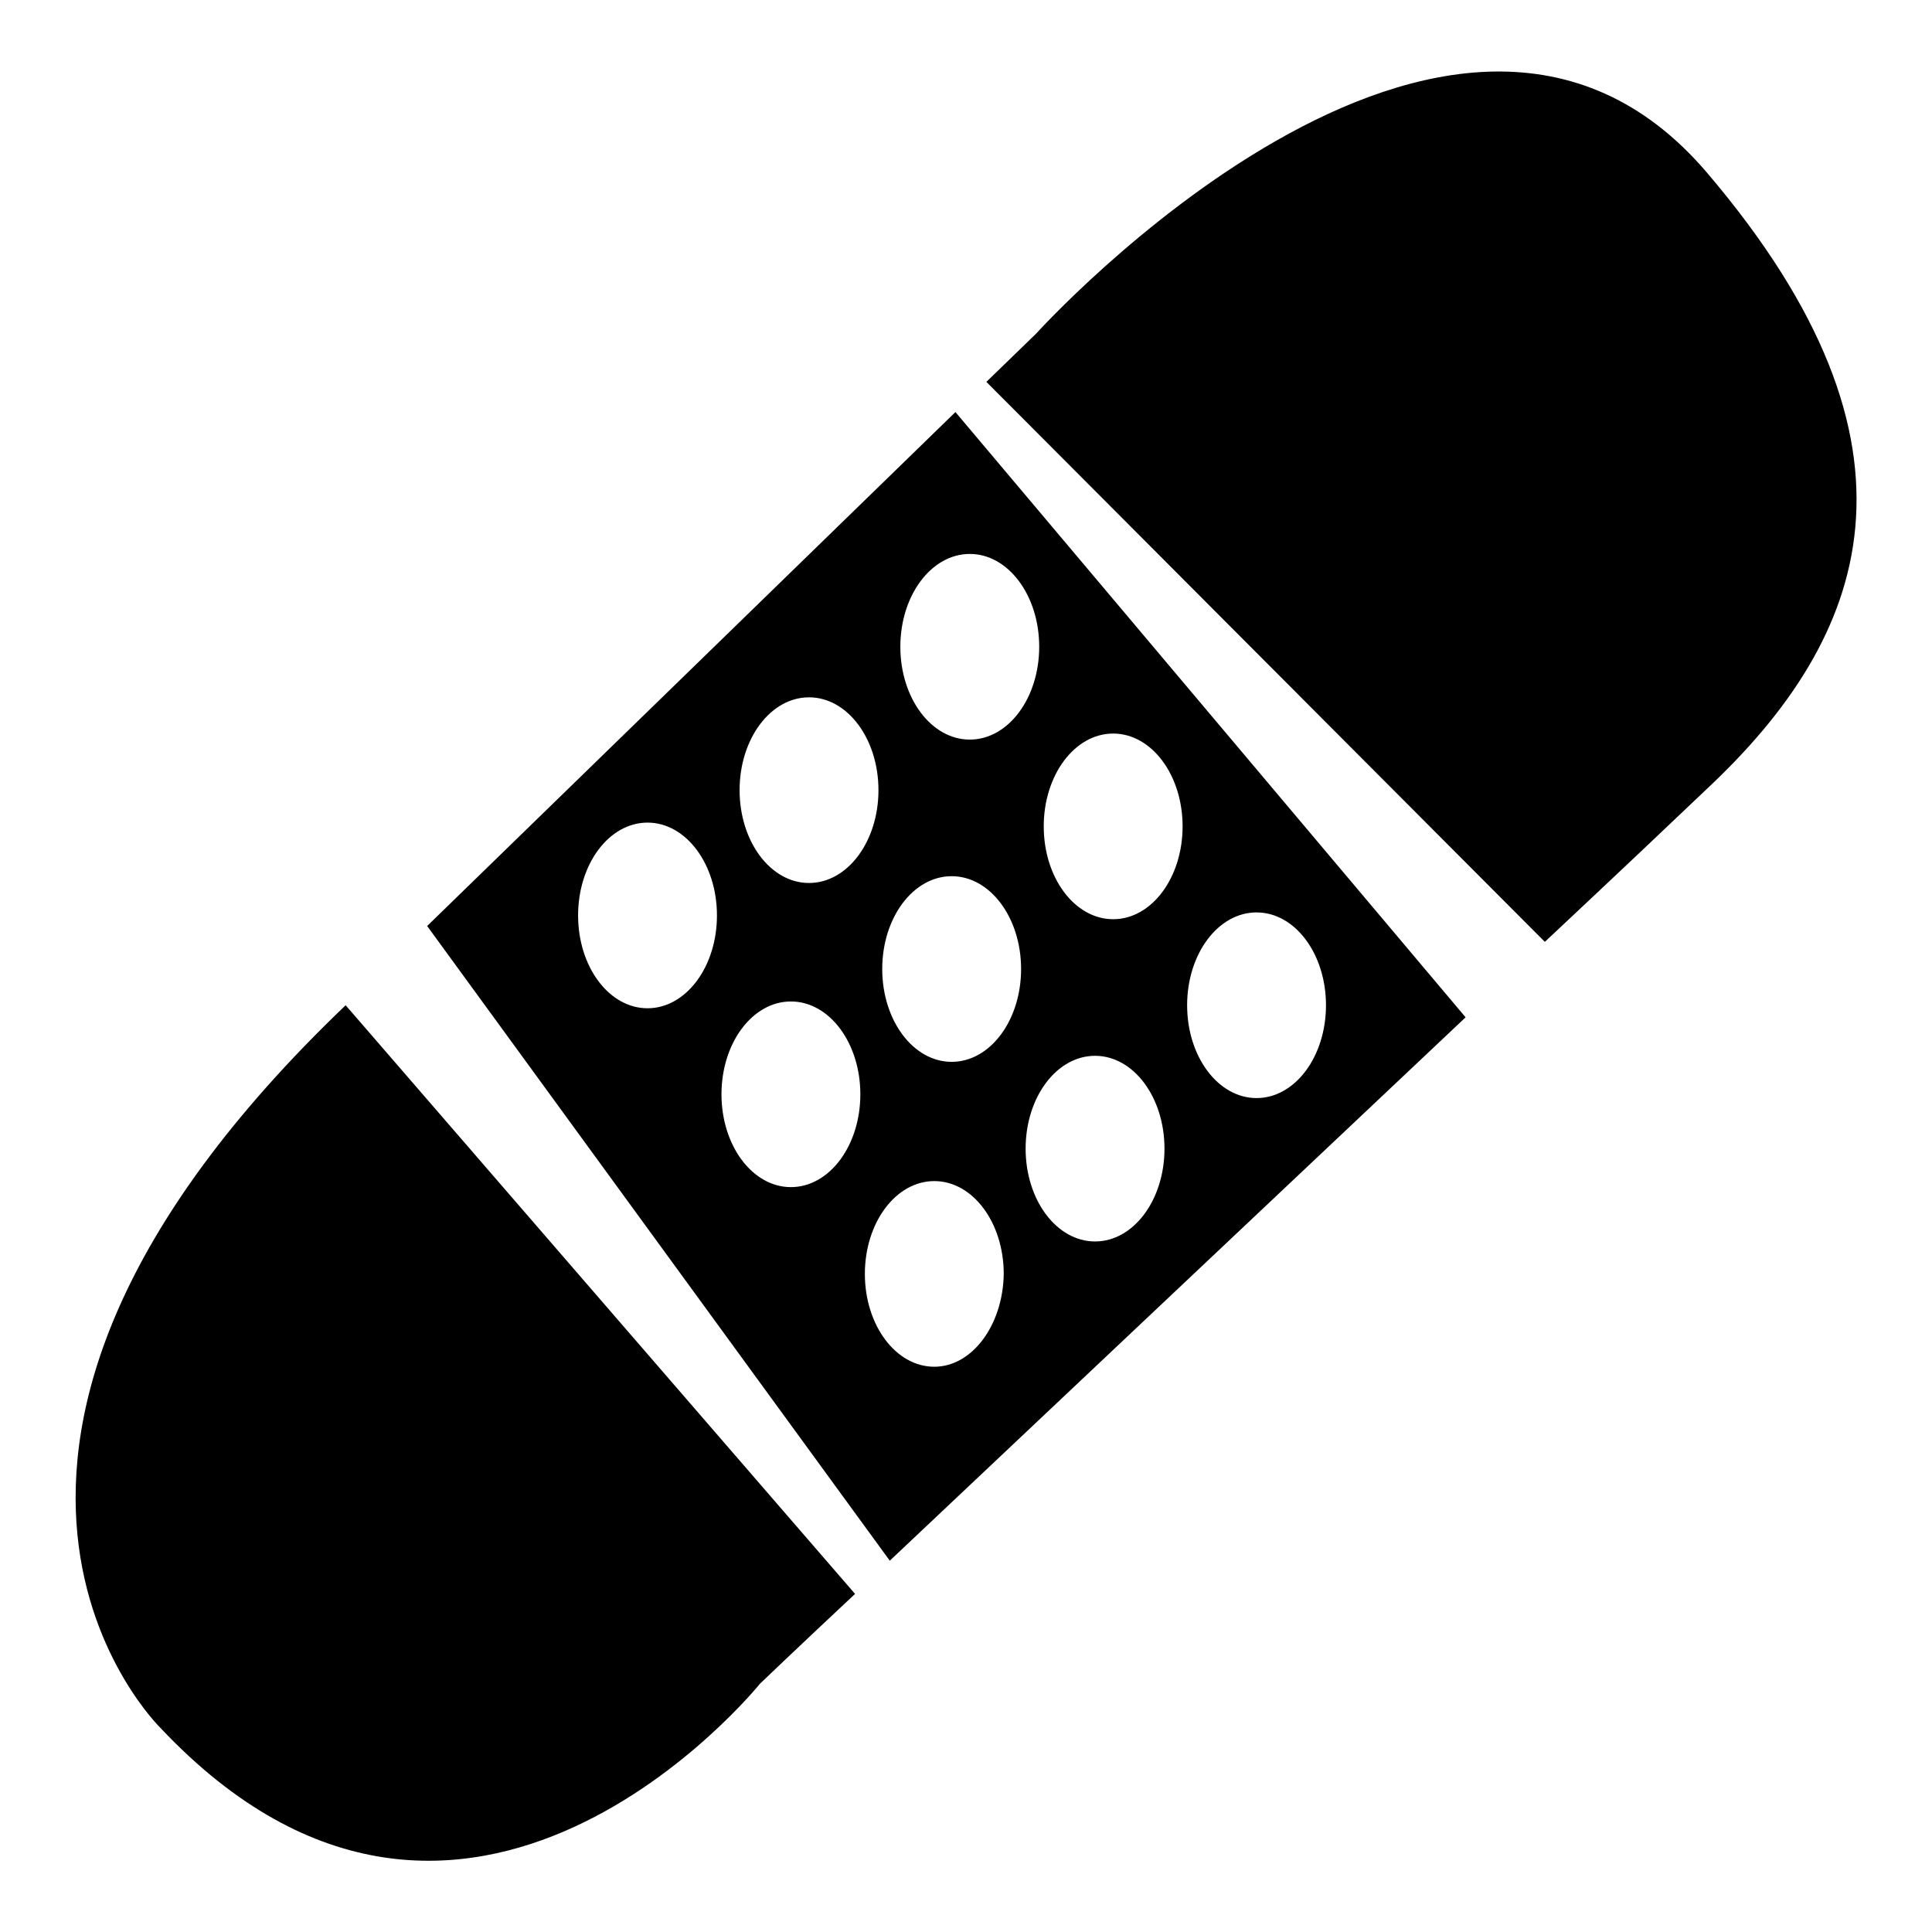 <?xml version="1.0" encoding="utf-8"?>
<!-- Svg Vector Icons : http://www.onlinewebfonts.com/icon -->
<!DOCTYPE svg PUBLIC "-//W3C//DTD SVG 1.1//EN" "http://www.w3.org/Graphics/SVG/1.1/DTD/svg11.dtd">
<svg version="1.1" xmlns="http://www.w3.org/2000/svg" xmlns:xlink="http://www.w3.org/1999/xlink" x="0px" y="0px" viewBox="0 0 256 256" enable-background="new 0 0 256 256" xml:space="preserve">
<g> <path fill="#000000" d="M226.2,22.9c-33.8-39.7-88.9,21.3-88.9,21.3l-6.6,6.4l74,74.2c9.5-8.9,17.1-16.1,21.4-20.2 C247.6,84.5,257.2,59.3,226.2,22.9L226.2,22.9z M21.3,229c40.3,42.7,79.4-5.9,79.4-5.9s4.8-4.6,12.6-11.9l-67.5-78 C-16.3,192.6,21.3,229,21.3,229z M56.6,122.7l61.3,84.1c19.4-18.3,51.4-48.5,76.3-72l-67.6-80.2L56.6,122.7z M107.2,92.4 c5.1,0,9.2,5.5,9.2,12.3c0,6.8-4.1,12.3-9.2,12.3s-9.2-5.5-9.2-12.3C98,97.9,102.1,92.4,107.2,92.4z M85.8,133.6 c-5.1,0-9.2-5.5-9.2-12.3s4.1-12.3,9.2-12.3c5.1,0,9.2,5.5,9.2,12.3S90.9,133.6,85.8,133.6z M104.8,157.3c-5.1,0-9.2-5.5-9.2-12.3 c0-6.8,4.1-12.3,9.2-12.3c5.1,0,9.2,5.5,9.2,12.3C114,151.8,109.9,157.3,104.8,157.3z M123.8,181.1c-5.1,0-9.2-5.5-9.2-12.3 c0-6.8,4.1-12.3,9.2-12.3c5.1,0,9.2,5.5,9.2,12.3C132.9,175.6,128.8,181.1,123.8,181.1z M126.1,140.7c-5.1,0-9.2-5.5-9.2-12.3 s4.1-12.3,9.2-12.3c5.1,0,9.2,5.5,9.2,12.3C135.3,135.2,131.2,140.7,126.1,140.7z M145.1,164.5c-5.1,0-9.2-5.5-9.2-12.3 c0-6.8,4.1-12.3,9.2-12.3s9.2,5.5,9.2,12.3C154.3,159,150.2,164.5,145.1,164.5z M166.5,120.9c5.1,0,9.2,5.5,9.2,12.3 c0,6.8-4.1,12.3-9.2,12.3c-5.1,0-9.2-5.5-9.2-12.3C157.3,126.4,161.4,120.9,166.5,120.9z M147.5,97.2c5.1,0,9.2,5.5,9.2,12.3 s-4.1,12.3-9.2,12.3c-5.1,0-9.2-5.5-9.2-12.3S142.4,97.2,147.5,97.2z M137.7,85.7c0,6.8-4.1,12.3-9.2,12.3c-5.1,0-9.2-5.5-9.2-12.3 c0-6.8,4.1-12.3,9.2-12.3C133.6,73.4,137.7,78.9,137.7,85.7z"/></g>
</svg>